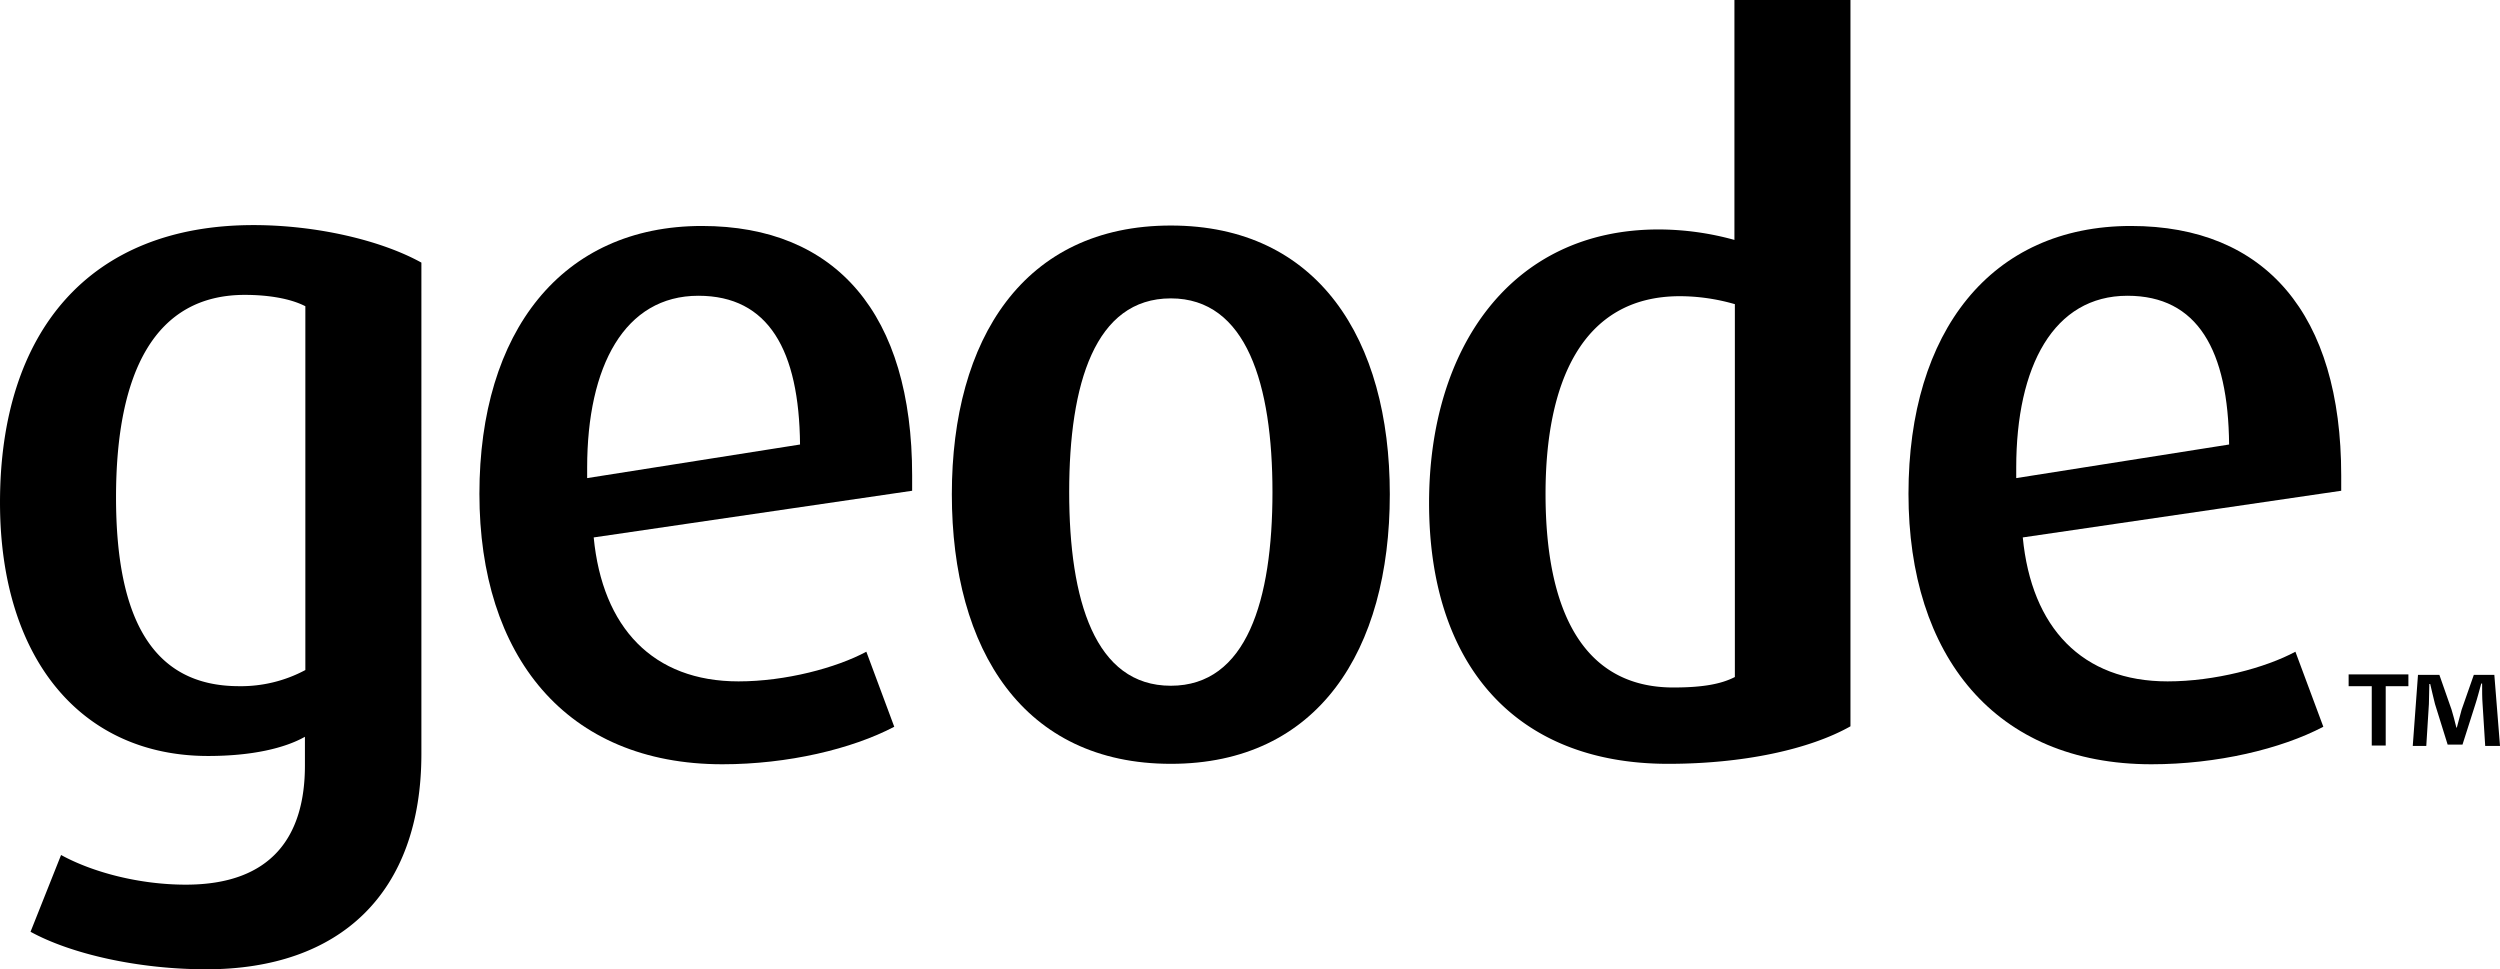 <svg xmlns="http://www.w3.org/2000/svg" id="Outlines" viewBox="331.6 37.3 573.1 222.2"><path d="M378.9,259.5c-15.6,0-31-3.5-40.3-8.6l7-17.6c7.3,4,18,6.8,28.6,6.8,19.8,0,27.3-11.2,27.3-27.3v-6.6c-4.6,2.6-12.1,4.4-22.2,4.4-29,0-47.7-22.2-47.7-58.1,0-39.2,20.5-63.6,58.1-63.6,14.5,0,29.3,3.5,38.5,8.6V210.1C428.2,242.1,409.5,259.5,378.9,259.5Zm22.7-152c-3.5-1.8-8.6-2.6-13.9-2.6-20.5,0-29.5,17.6-29.5,46.4,0,28.2,8.6,43.3,28.2,43.3a31.302,31.302,0,0,0,15.2-3.7V107.5Z"/><path d="M467.7,160.5c2,20.7,13.6,33,33.2,33,10.8,0,22.4-3.1,29.3-6.8l6.4,17.2c-9.7,5.1-24.4,8.6-39.4,8.6-35.9,0-55.7-24.9-55.7-62,0-37.2,18.9-61.4,51-61.4,30.8,0,48.2,20.2,48.2,57.2v3.5Zm24-55.4c-16.9,0-25.5,16.1-25.5,39.4v2.4l48.8-7.7C514.8,117.6,507.8,105.1,491.7,105.1Z"/><path d="M600,212.4c-33.7,0-50.2-26-50.2-61.8C549.8,115,566.3,89,600,89s50.2,26,50.2,61.6C650.2,186.5,633.7,212.4,600,212.4Zm0-106.7c-17.4,0-23.3,19.6-23.3,44.4s5.9,44.4,23.3,44.4,23.3-19.6,23.3-44.4C623.3,125.5,617.4,105.7,600,105.7Z"/><path d="M714,212.4c-35,0-54.8-22.7-54.8-59.8,0-35.4,18.7-62.7,52.6-62.7a65.292,65.292,0,0,1,17.4,2.4v-55h26.6V203.8C746.4,209.1,731.2,212.4,714,212.4ZM729.2,107a45.463,45.463,0,0,0-12.5-1.8c-22.7,0-30.8,20.2-30.8,45.3,0,26.8,8.6,44.4,29.3,44.4,6.4,0,10.8-.7,14.1-2.4V107Z"/><path d="M795.3,160.5c2,20.7,13.6,33,33.2,33,10.8,0,22.4-3.1,29.3-6.8l6.4,17.2c-9.7,5.1-24.4,8.6-39.4,8.6-35.9,0-55.7-24.9-55.7-62,0-37.2,18.9-61.4,51-61.4,30.8,0,48.2,20.2,48.2,57.2v3.5Zm24-55.4c-16.9,0-25.5,16.1-25.5,39.4v2.4l48.8-7.7C842.4,117.6,835.4,105.1,819.3,105.1Z"/><path d="M883.7,191.9v2.7h-5.2v13.6h-3.2V194.6H870v-2.7Zm17.6,16.3-.6-9.6c-.1-1.3-.1-2.8-.1-4.6h-.2c-.4,1.4-.9,3.4-1.4,4.9l-2.9,9.1h-3.4l-2.9-9.3c-.3-1.3-.8-3.2-1.1-4.6h-.2c0,1.5-.1,3.1-.1,4.6l-.6,9.6h-3.1l1.2-16.3h4.9l2.8,8c.4,1.3.7,2.5,1.1,4.1h.1c.4-1.5.8-2.9,1.1-4.1l2.8-8h4.7l1.3,16.3h-3.4Z"/></svg>